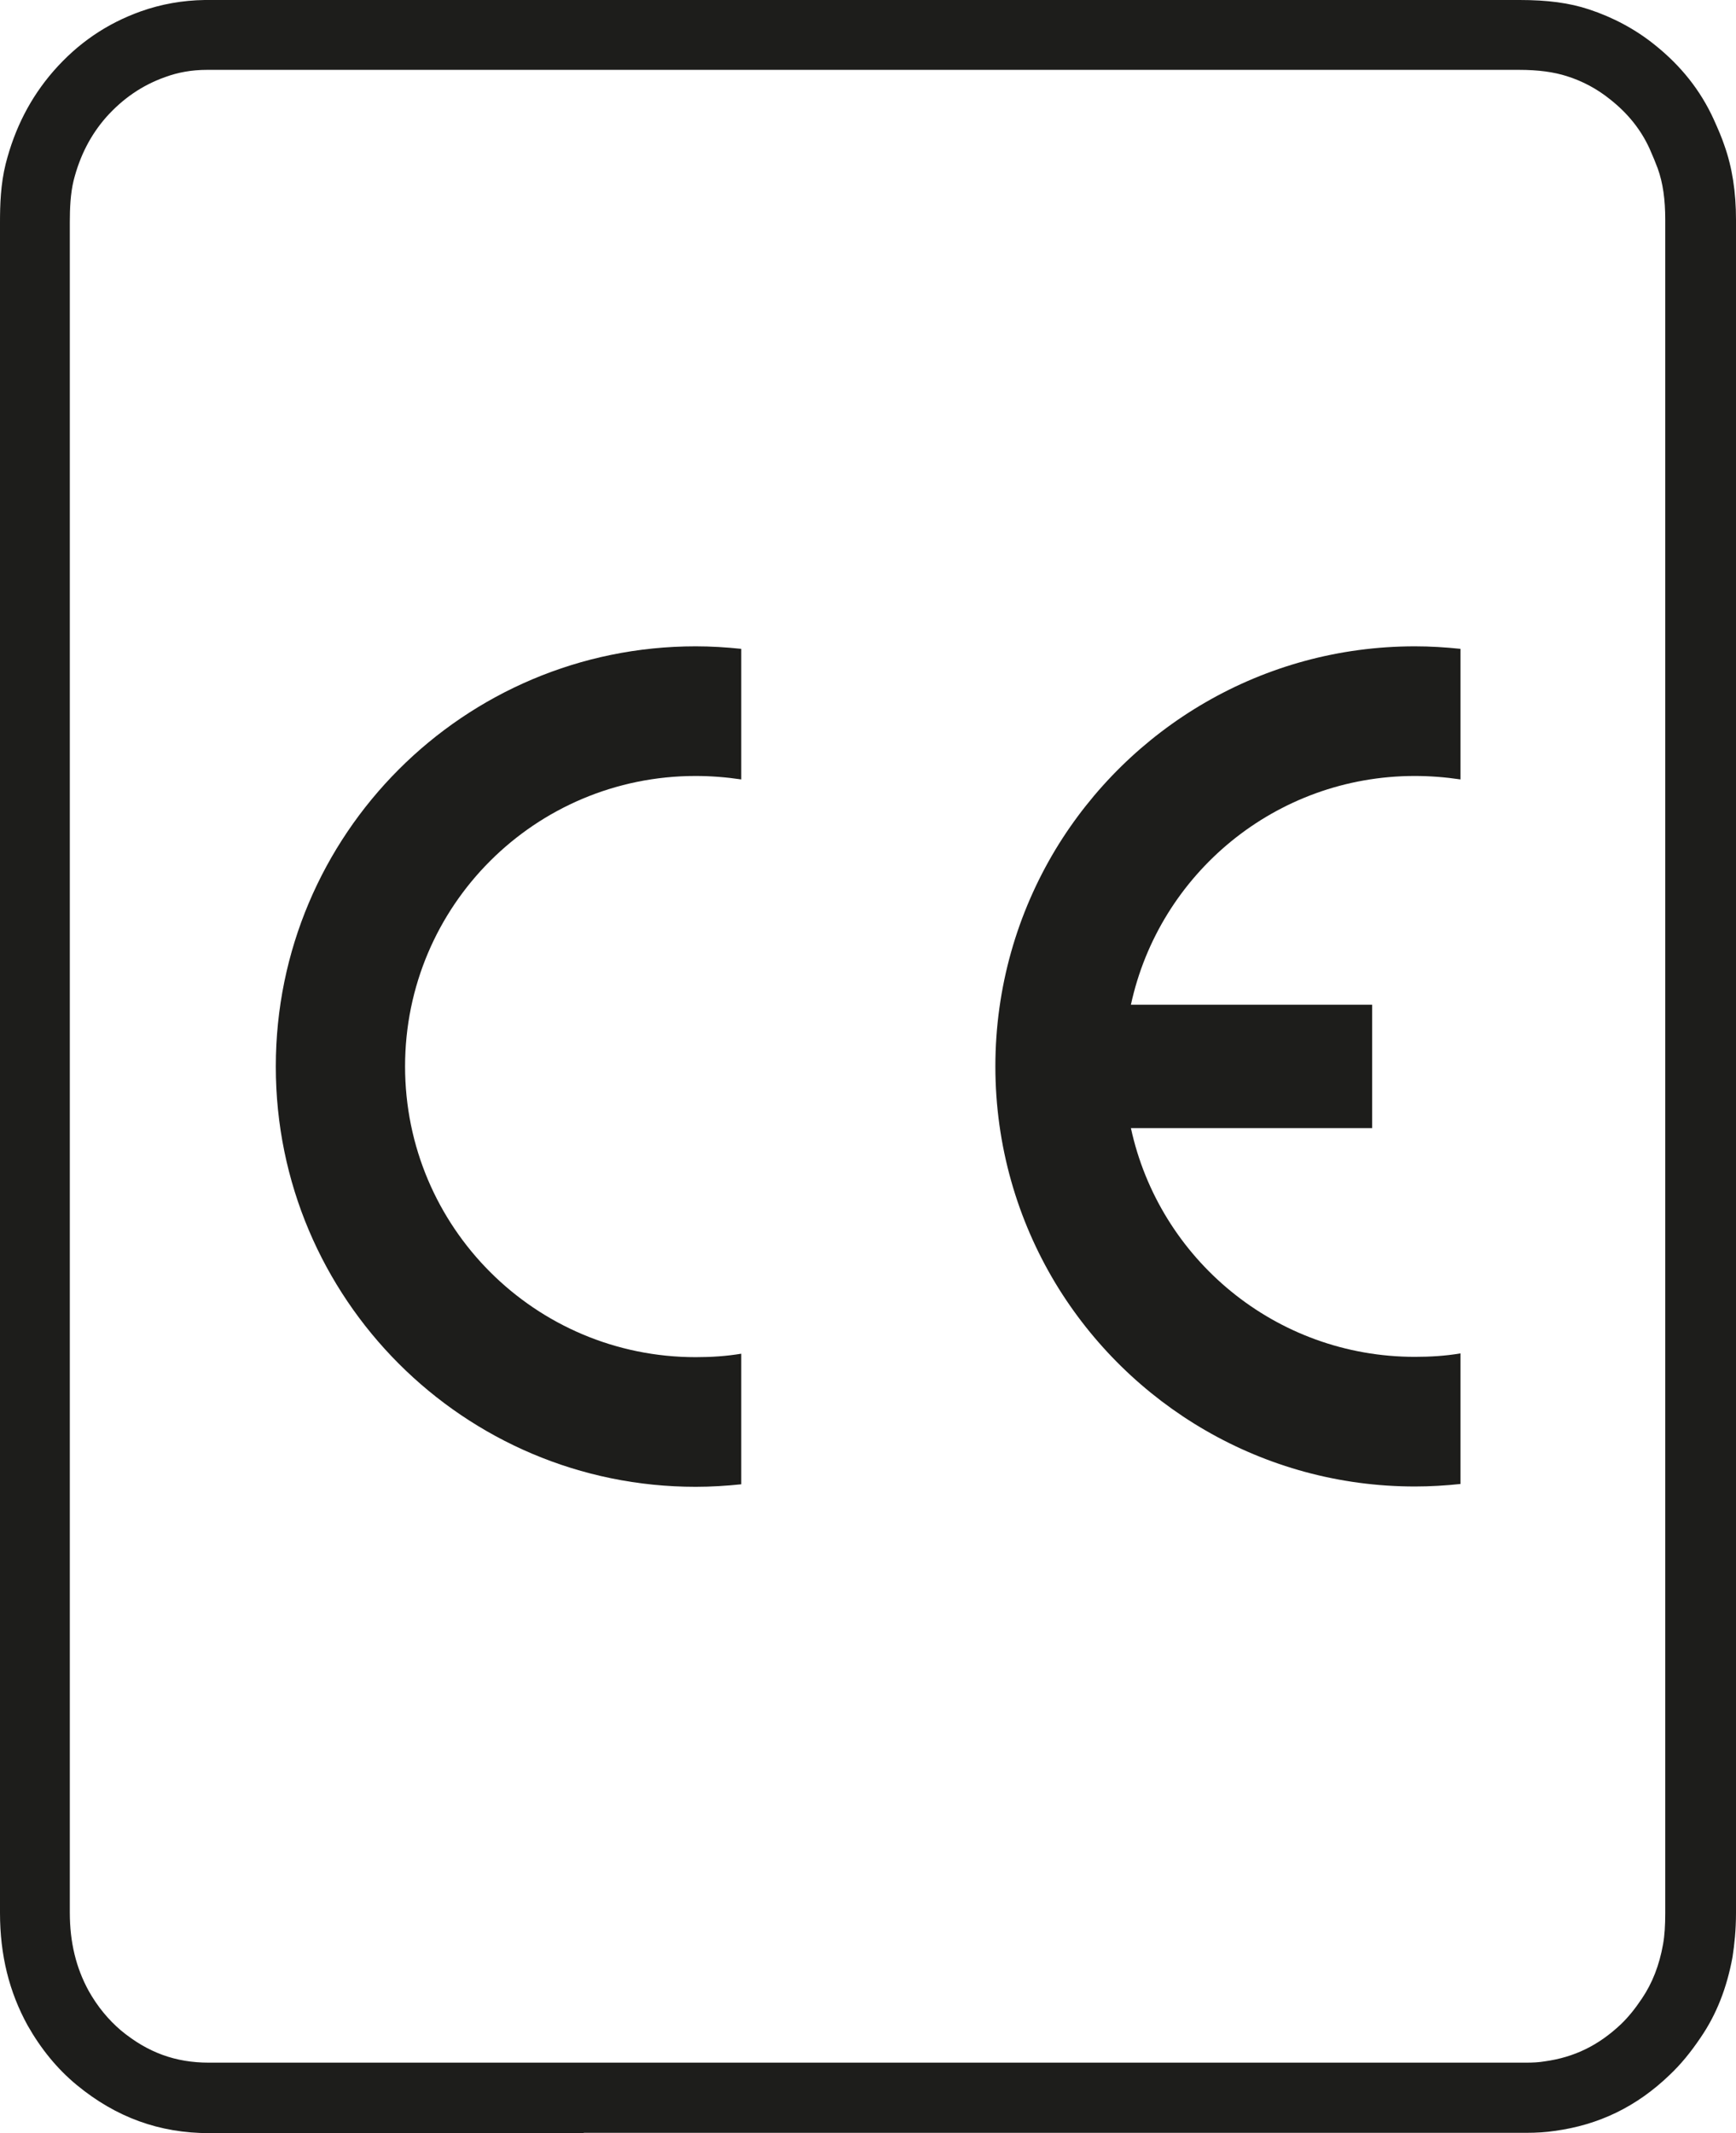 <?xml version="1.0" encoding="UTF-8"?>
<svg id="Calque_2" xmlns="http://www.w3.org/2000/svg" viewBox="0 0 55.2 67.79">
  <defs>
    <style>
      .cls-1 {
        fill: #1d1d1b;
      }
    </style>
  </defs>
  <g id="Calque_1-2" data-name="Calque_1">
    <g>
      <path class="cls-1" d="M8.77,33.9c0,7.37,5.98,13.35,13.35,13.35.49,0,.97-.03,1.45-.08v-4.15c-.48.08-.96.11-1.45.11-5.1,0-9.24-4.13-9.24-9.24s4.14-9.23,9.24-9.23c.49,0,.98.04,1.45.11v-4.15c-.48-.05-.96-.08-1.45-.08-7.37,0-13.35,5.98-13.35,13.35"/>
      <path class="cls-1" d="M44.99,24.66c.49,0,.98.04,1.45.11v-4.15c-.48-.05-.96-.08-1.45-.08-4.85,0-9.09,2.59-11.43,6.46-1.21,2.01-1.91,4.37-1.91,6.89s.7,4.88,1.91,6.89c2.34,3.87,6.59,6.46,11.43,6.46.49,0,.98-.03,1.45-.08v-4.15c-.47.08-.96.11-1.45.11-4.43,0-8.13-3.11-9.03-7.27h7.67v-3.92h-7.67c.9-4.16,4.6-7.27,9.03-7.27"/>
      <path class="cls-1" d="M6.89,2.22h-.3c-.5,0-.93.08-1.34.23-.73.26-1.34.68-1.87,1.27-.5.57-.84,1.23-1.04,2.02-.1.41-.12.89-.12,1.31v33.43s0,20.3,0,20.3c0,.95.2,1.76.6,2.49.28.5.63.92,1.03,1.26.85.7,1.73,1.02,2.79,1.02h41.89c.21,0,.4-.01.58-.04.95-.13,1.72-.51,2.43-1.18.23-.22.45-.49.67-.82.33-.49.55-1.05.67-1.72.05-.28.07-.6.07-1V6.98c0-.63-.07-1.16-.24-1.63-.07-.19-.15-.38-.26-.63-.27-.59-.68-1.11-1.25-1.56-.41-.33-.87-.58-1.38-.74-.41-.13-.89-.2-1.53-.2H6.89ZM18.56,67.79H6.65c-1.58,0-2.96-.5-4.21-1.53-.62-.51-1.14-1.15-1.56-1.89C.29,63.3,0,62.13,0,60.79v-20.3S0,7.06,0,7.06C0,6.51.02,5.85.18,5.21c.29-1.14.79-2.11,1.52-2.95.78-.89,1.69-1.51,2.78-1.9C5.13.13,5.81.01,6.51,0h41.81c.88,0,1.58.09,2.21.3.76.25,1.47.63,2.08,1.12.84.67,1.46,1.45,1.88,2.37.15.33.26.59.34.83.25.7.37,1.48.37,2.36v53.81c0,.56-.05,1-.11,1.4-.18.98-.51,1.83-1.02,2.57-.31.46-.63.85-.98,1.18-1.05,1.01-2.25,1.59-3.66,1.78-.26.04-.57.06-.89.06h-29.98Z"/>
    </g>
  </g>
</svg>
